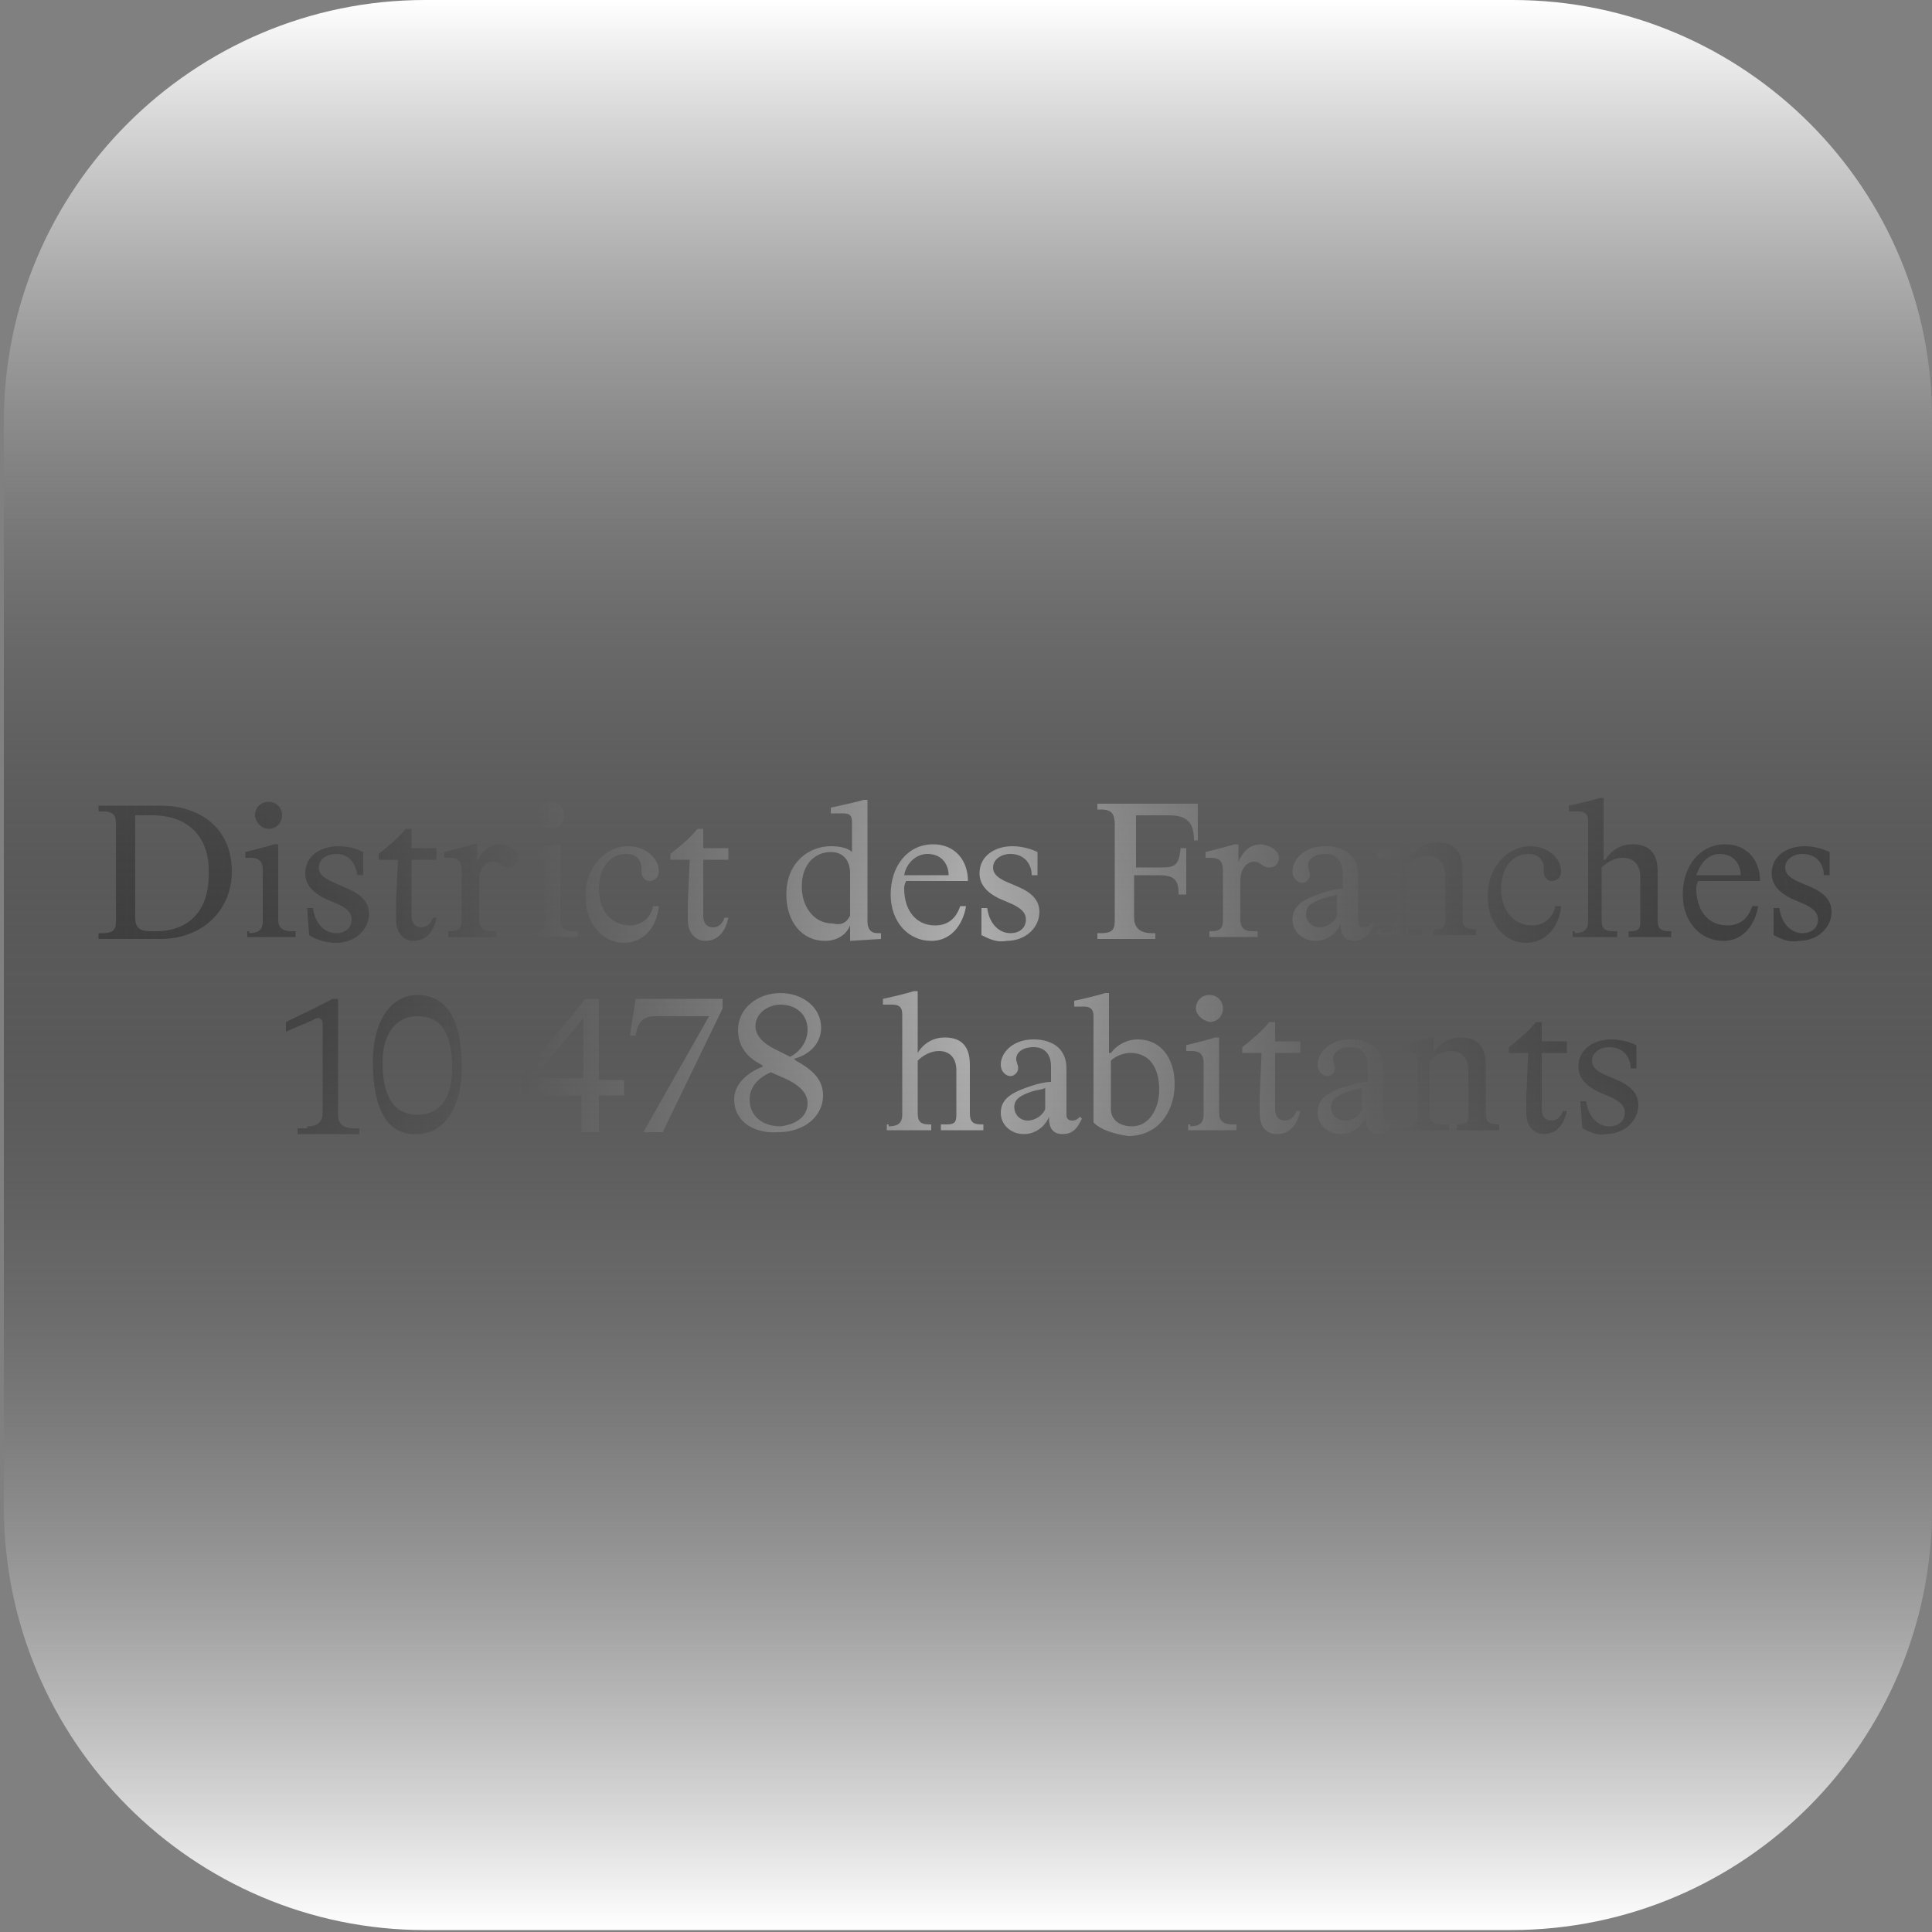 <?xml version="1.0" encoding="utf-8"?>
<!-- Generator: Adobe Illustrator 27.5.0, SVG Export Plug-In . SVG Version: 6.00 Build 0)  -->
<svg version="1.1" id="Calque_1" xmlns="http://www.w3.org/2000/svg" xmlns:xlink="http://www.w3.org/1999/xlink" x="0px" y="0px"
	 viewBox="0 0 100 100" style="enable-background:new 0 0 100 100;" xml:space="preserve">
<rect x="0" y="0" width="100" height="100" fill="#808080" stroke="none"/>
<style type="text/css">
	.st0{fill:url(#SVGID_1_);}
	.st1{fill:url(#SVGID_00000169526233849261096620000015375269469222800279_);}
	.st2{fill:url(#SVGID_00000143615278996590538310000015580257048402022022_);}
	.st3{fill:url(#SVGID_00000047046192456651250680000011883308833239153794_);}
	.st4{fill:url(#SVGID_00000117638627143827503410000016620586947262135228_);}
	.st5{fill:url(#SVGID_00000020384583208249010150000009381493680158597769_);}
	.st6{fill:url(#SVGID_00000130621998351035025610000003546544000067678630_);}
	.st7{fill:url(#SVGID_00000166656890758921642490000002792593288471387321_);}
	.st8{fill:url(#SVGID_00000176763576424250186170000001307491718590919590_);}
	.st9{fill:url(#SVGID_00000029741150542187696180000012866624125930800830_);}
	.st10{fill:url(#SVGID_00000024704171831461378070000009150206848834382474_);}
	.st11{fill:url(#SVGID_00000079470925226332835690000016824983455814211727_);}
	.st12{fill:url(#SVGID_00000110437156877333788320000011722745058598657214_);}
	.st13{fill:url(#SVGID_00000036968433599872498040000006605526806915686583_);}
	.st14{fill:url(#SVGID_00000093890177476381335110000015734655880402985150_);}
	.st15{fill:url(#SVGID_00000141454651875696440730000001390189385270646924_);}
	.st16{fill:url(#SVGID_00000153696530111495870490000006757975261321341601_);}
	.st17{fill:url(#SVGID_00000140697172938178593980000003015040999955307183_);}
	.st18{fill:url(#SVGID_00000046309240498737767020000001281509733736092557_);}
	.st19{fill:url(#SVGID_00000045611585392978605310000017465074252899974321_);}
	.st20{fill:url(#SVGID_00000116229108561687523200000006040839079735513993_);}
	.st21{fill:url(#SVGID_00000176042259124519447950000000538828586920807090_);}
	.st22{fill:url(#SVGID_00000091003054605791348680000018098597615260402614_);}
	.st23{fill:url(#SVGID_00000065060801092389035630000016276442448770674822_);}
	.st24{fill:url(#SVGID_00000010312215677394263380000013496018029631753661_);}
	.st25{fill:url(#SVGID_00000088844641291803043240000002872557552226007206_);}
	.st26{fill:url(#SVGID_00000148654127506588647820000012531625366179698844_);}
	.st27{fill:url(#SVGID_00000179645640997338099680000004956087546217805708_);}
	.st28{fill:url(#SVGID_00000075865753750664276840000002383649887406000018_);}
	.st29{fill:url(#SVGID_00000079469376872160451430000008190131499552573856_);}
	.st30{fill:url(#SVGID_00000029736734626670195010000006010843066730563219_);}
	.st31{fill:url(#SVGID_00000123432080095714330220000001743642744500088963_);}
	.st32{fill:url(#SVGID_00000052094825066177078480000013188559220004633493_);}
</style>
<linearGradient id="SVGID_1_" gradientUnits="userSpaceOnUse" x1="5.11" y1="50.072" x2="94.898" y2="50.072">
	<stop  offset="0" style="stop-color:#000000;stop-opacity:0.3"/>
	<stop  offset="0.5" style="stop-color:#FFFFFF"/>
	<stop  offset="1" style="stop-color:#000000;stop-opacity:0.3"/>
</linearGradient>
<path class="st0" d="M5.3,48.3C6,48.3,6,48,6,47.6v-4.8C6,42.3,6,42,5.3,42H5.1v-0.3h3.2c2.1,0,3.7,1.2,3.7,3.4c0,2-1.5,3.5-3.7,3.5
	H5.1v-0.3H5.3z M7.9,42.2H7v5.3c0,0.5,0.2,0.7,0.8,0.7h0.3c1.5,0,2.7-0.9,2.7-2.9C10.9,43.4,9.8,42.2,7.9,42.2z M12.9,48.3
	c0.5,0,0.7-0.2,0.7-0.6V45c0-0.4-0.2-0.6-0.6-0.6c-0.1,0-0.2,0-0.3,0v-0.3c0.4-0.1,1.2-0.3,1.5-0.4h0.2v3.9c0,0.4,0.2,0.6,0.7,0.6
	h0.2v0.3h-2.5v-0.3H12.9z M13.2,42.2c0-0.4,0.3-0.7,0.7-0.7s0.7,0.3,0.7,0.7c0,0.4-0.3,0.7-0.7,0.7S13.2,42.5,13.2,42.2z M16,48.4
	L15.9,47h0.3c0.1,0.8,0.6,1.3,1.2,1.3c0.5,0,0.8-0.3,0.8-0.7c0-0.4-0.3-0.6-0.7-0.8l-0.7-0.3c-0.6-0.3-1-0.7-1-1.3
	c0-0.9,0.8-1.4,1.7-1.4c0.7,0,1.1,0.2,1.3,0.3v1.2h-0.3c-0.1-0.6-0.4-1.1-1.1-1.1c-0.5,0-0.9,0.3-0.9,0.7c0,0.3,0.2,0.5,0.6,0.7
	L18,46c0.7,0.3,1.1,0.7,1.1,1.3c0,0.8-0.7,1.5-1.7,1.5C16.8,48.8,16.3,48.6,16,48.4z M20.5,47.6c0-0.2,0-0.6,0-0.9l0.1-2.2h-1v-0.3
	c0.5-0.4,1-0.8,1.4-1.3h0.3v1h1.3v0.6h-1.3v2.9c0,0.4,0.2,0.6,0.5,0.6c0.3,0,0.5-0.2,0.6-0.5h0.2c-0.1,0.5-0.4,1.2-1.2,1.2
	C21,48.7,20.5,48.4,20.5,47.6z M26.8,44.4c0,0.3-0.2,0.5-0.5,0.5c-0.4,0-0.4-0.3-0.8-0.3c-0.3,0-0.7,0.3-0.7,1v2
	c0,0.4,0.2,0.6,0.6,0.6h0.3v0.3h-2.5v-0.3h0.1c0.5,0,0.6-0.2,0.6-0.6V45c0-0.4-0.2-0.6-0.6-0.6h-0.3v-0.3c0.4-0.1,1.2-0.3,1.5-0.4
	h0.2v0.9h0c0.1-0.2,0.2-0.4,0.4-0.6c0.2-0.2,0.5-0.3,0.8-0.3C26.6,43.8,26.8,44.1,26.8,44.4z M27.5,48.3c0.5,0,0.7-0.2,0.7-0.6V45
	c0-0.4-0.2-0.6-0.6-0.6c-0.1,0-0.2,0-0.3,0v-0.3c0.4-0.1,1.2-0.3,1.5-0.4H29v3.9c0,0.4,0.2,0.6,0.7,0.6h0.2v0.3h-2.5v-0.3H27.5z
	 M27.8,42.2c0-0.4,0.3-0.7,0.7-0.7c0.4,0,0.7,0.3,0.7,0.7c0,0.4-0.3,0.7-0.7,0.7C28.1,42.8,27.8,42.5,27.8,42.2z M30.3,46.4
	c0-1.6,1.1-2.6,2.2-2.6c0.9,0,1.6,0.6,1.6,1.3c0,0.3-0.2,0.5-0.5,0.5c-0.2,0-0.4-0.2-0.4-0.5v-0.2c0-0.3-0.2-0.7-0.8-0.7
	c-0.8,0-1.4,0.7-1.4,1.8c0,1.2,0.7,1.9,1.6,1.9c0.6,0,1.1-0.4,1.2-1h0.3c-0.1,1.1-0.8,1.9-1.8,1.9C31.1,48.8,30.3,47.7,30.3,46.4z
	 M35.6,47.6c0-0.2,0-0.6,0-0.9l0.1-2.2h-1v-0.3c0.5-0.4,1-0.8,1.4-1.3h0.3v1h1.3v0.6h-1.3v2.9c0,0.4,0.2,0.6,0.5,0.6
	c0.3,0,0.5-0.2,0.6-0.5h0.2c-0.1,0.5-0.4,1.2-1.2,1.2C36.1,48.7,35.6,48.4,35.6,47.6z M44,48.7v-0.8h0c-0.2,0.5-0.7,0.8-1.3,0.8
	c-1.2,0-2-1-2-2.4c0-1.7,1.2-2.5,2.3-2.5c0.5,0,0.9,0.1,1.1,0.3v-1.5c0-0.4-0.1-0.5-0.5-0.5c-0.1,0-0.2,0-0.3,0l-0.3,0v-0.3
	c0.5-0.1,1.4-0.3,1.7-0.4h0.2v6.3c0,0.4,0.2,0.6,0.5,0.6c0.1,0,0.1,0,0.2,0v0.3L44,48.7z M44,47.4v-2.2c0-0.6-0.3-1.1-1-1.1
	c-0.7,0-1.5,0.5-1.5,1.8c0,1,0.6,1.9,1.6,1.9C43.5,47.9,43.8,47.8,44,47.4z M46.8,46c0,1.1,0.6,1.9,1.6,1.9c0.7,0,1.1-0.4,1.3-1h0.3
	c-0.1,0.7-0.6,1.8-1.8,1.8c-1.2,0-2.1-1-2.1-2.4c0-1.5,0.9-2.6,2.2-2.6c1.1,0,1.8,0.8,1.8,1.9h-3.2C46.8,45.8,46.8,45.9,46.8,46z
	 M46.8,45.3h2.3c0-0.5-0.3-1.1-1.1-1.1C47.4,44.2,46.9,44.7,46.8,45.3z M50.8,48.4L50.8,47h0.3c0.1,0.8,0.6,1.3,1.2,1.3
	c0.5,0,0.8-0.3,0.8-0.7c0-0.4-0.3-0.6-0.7-0.8l-0.7-0.3c-0.6-0.3-1-0.7-1-1.3c0-0.9,0.8-1.4,1.7-1.4c0.6,0,1.1,0.2,1.3,0.3v1.2h-0.3
	c0-0.6-0.4-1.1-1.1-1.1c-0.5,0-0.9,0.3-0.9,0.7c0,0.3,0.2,0.5,0.6,0.7l0.7,0.3c0.7,0.3,1.1,0.7,1.1,1.3c0,0.8-0.7,1.5-1.7,1.5
	C51.6,48.8,51.2,48.6,50.8,48.4z M62.1,43.5h-0.3c0-0.5-0.1-0.8-0.3-1c-0.2-0.2-0.5-0.3-1-0.3h-1.7v2.7h1.3c0.7,0,0.9-0.1,1-0.9
	v-0.1h0.3v2.4H61v-0.1c0-0.7-0.3-0.9-1-0.9h-1.3v2.2c0,0.4,0.2,0.8,0.9,0.8h0.2v0.3h-3v-0.3h0.2c0.7,0,0.7-0.3,0.7-0.8v-4.8
	c0-0.5-0.1-0.8-0.7-0.8h-0.2v-0.3h5.2V43.5z M66.2,44.4c0,0.3-0.2,0.5-0.5,0.5c-0.4,0-0.4-0.3-0.8-0.3c-0.3,0-0.7,0.3-0.7,1v2
	c0,0.4,0.2,0.6,0.6,0.6h0.3v0.3h-2.5v-0.3h0.1c0.5,0,0.6-0.2,0.6-0.6V45c0-0.4-0.2-0.6-0.6-0.6h-0.3v-0.3c0.4-0.1,1.2-0.3,1.5-0.4
	h0.2v0.9h0c0.1-0.2,0.2-0.4,0.4-0.6c0.2-0.2,0.5-0.3,0.8-0.3C65.9,43.8,66.2,44.1,66.2,44.4z M70.1,48.7c-0.4,0-0.7-0.2-0.7-0.8
	v-0.1h0c-0.2,0.5-0.7,0.9-1.3,0.9c-0.7,0-1.2-0.5-1.2-1.1c0-0.8,0.7-1.1,1.6-1.4c0.3-0.1,0.7-0.2,1-0.2v-0.8c0-0.6-0.3-1-0.9-1
	c-0.6,0-0.9,0.3-0.9,0.6c0,0.2,0.1,0.3,0.1,0.5c0,0.2-0.2,0.4-0.4,0.4c-0.2,0-0.5-0.2-0.5-0.6c0-0.6,0.6-1.3,1.7-1.3
	c1,0,1.7,0.5,1.7,1.5v0l0,2.4c0,0.2,0.1,0.3,0.3,0.3c0.2,0,0.3-0.1,0.4-0.2l0.1,0.1C70.9,48.3,70.6,48.7,70.1,48.7z M68.5,46.5
	c-0.6,0.2-0.9,0.4-0.9,0.8c0,0.4,0.3,0.7,0.7,0.7c0.4,0,0.8-0.3,0.9-0.6v-1.1C69,46.4,68.8,46.4,68.5,46.5z M71.5,48.3
	c0.5,0,0.7-0.2,0.7-0.6V45c0-0.4-0.2-0.6-0.6-0.6h-0.3v-0.3c0.4-0.1,1.2-0.3,1.5-0.4H73v0.7H73c0.3-0.5,0.8-0.8,1.4-0.8
	c0.9,0,1.3,0.5,1.3,1.4v2.5c0,0.4,0.1,0.6,0.6,0.6h0.1v0.3h-2.2v-0.3h0.1c0.5,0,0.5-0.2,0.5-0.6v-2.2c0-0.7-0.4-1-0.9-1
	c-0.4,0-0.8,0.2-1.1,0.5v2.7c0,0.4,0.1,0.6,0.6,0.6h0.2v0.3h-2.3v-0.3H71.5z M77,46.4c0-1.6,1.1-2.6,2.2-2.6c0.9,0,1.6,0.6,1.6,1.3
	c0,0.3-0.2,0.5-0.5,0.5c-0.2,0-0.4-0.2-0.4-0.5v-0.2c0-0.3-0.2-0.7-0.8-0.7c-0.8,0-1.4,0.7-1.4,1.8c0,1.2,0.7,1.9,1.6,1.9
	c0.6,0,1.1-0.4,1.2-1h0.3C80.7,48,80,48.8,79,48.8C77.8,48.8,77,47.7,77,46.4z M81.5,48.3c0.5,0,0.7-0.2,0.7-0.6v-5.2
	c0-0.4-0.2-0.5-0.5-0.5c-0.1,0-0.3,0-0.5,0v-0.3c0.5-0.1,1.3-0.3,1.6-0.4H83v3.2h0.1c0.3-0.5,0.8-0.8,1.4-0.8c0.9,0,1.3,0.5,1.3,1.4
	v2.5c0,0.4,0.1,0.6,0.6,0.6h0.1v0.3h-2.2v-0.3h0.1c0.5,0,0.5-0.2,0.5-0.6v-2.2c0-0.7-0.4-1-0.9-1c-0.4,0-0.8,0.2-1.1,0.5v2.7
	c0,0.4,0.1,0.6,0.6,0.6h0.2v0.3h-2.3v-0.3H81.5z M87.8,46c0,1.1,0.6,1.9,1.6,1.9c0.7,0,1.1-0.4,1.3-1H91c-0.1,0.7-0.6,1.8-1.8,1.8
	c-1.2,0-2.1-1-2.1-2.4c0-1.5,0.9-2.6,2.2-2.6c1.1,0,1.8,0.8,1.8,1.9h-3.2C87.8,45.8,87.8,45.9,87.8,46z M87.8,45.3h2.3
	c0-0.5-0.3-1.1-1.1-1.1C88.4,44.2,88,44.7,87.8,45.3z M91.8,48.4L91.8,47h0.3c0.1,0.8,0.6,1.3,1.2,1.3c0.5,0,0.8-0.3,0.8-0.7
	c0-0.4-0.3-0.6-0.7-0.8l-0.7-0.3c-0.6-0.3-1-0.7-1-1.3c0-0.9,0.8-1.4,1.7-1.4c0.6,0,1.1,0.2,1.3,0.3v1.2h-0.3c0-0.6-0.4-1.1-1.1-1.1
	c-0.5,0-0.9,0.3-0.9,0.7c0,0.3,0.2,0.5,0.6,0.7l0.7,0.3c0.7,0.3,1.1,0.7,1.1,1.3c0,0.8-0.7,1.5-1.7,1.5
	C92.6,48.8,92.2,48.6,91.8,48.4z M15.9,58.3c0.5,0,0.8-0.2,0.8-0.7V53c0-0.2-0.1-0.3-0.2-0.3c-0.1,0-0.2,0-0.3,0.1l-1.4,0.6v-0.5
	c0.6-0.3,1.9-0.9,2.4-1.2h0.3v6c0,0.5,0.3,0.7,0.8,0.7h0.3v0.3h-3.2v-0.3H15.9z M19.3,55c0-2.4,1.1-3.5,2.3-3.5
	c1.6,0,2.3,1.4,2.3,3.7c0,2.4-1.1,3.5-2.3,3.5C20,58.8,19.3,57.3,19.3,55z M23.4,55.3c0-1.9-0.6-2.7-1.8-2.7c-1.1,0-1.8,0.9-1.8,2.4
	c0,1.9,0.7,2.7,1.8,2.7C22.8,57.7,23.4,56.8,23.4,55.3z M32.3,56.7H31v1.9h-0.9v-1.9H27v-1l3.3-4H31v4.2h1.3V56.7z M30.2,52.7
	l-2.6,3.1h2.6V52.7z M33.9,52.6c-0.6,0-0.9,0.3-1,1h-0.3l0.3-1.9h4.5v0.5l-3.1,6.4h-1l3.4-6H33.9z M38,56.9c0-0.8,0.7-1.4,1.5-1.7
	l-0.1-0.1c-0.8-0.4-1.2-1-1.2-1.8c0-1.1,1-1.9,2.2-1.9c1.1,0,2.1,0.7,2.1,1.8c0,0.8-0.6,1.4-1.4,1.6l0.1,0.1c0.9,0.5,1.4,1,1.4,1.8
	c0,1.1-1,1.9-2.3,1.9C39.1,58.7,38,58.1,38,56.9z M41.8,57.1c0-0.5-0.4-0.9-1-1.2l-0.9-0.4c-0.7,0.3-1.1,0.8-1.1,1.4
	c0,0.9,0.7,1.4,1.6,1.4C41.2,58.2,41.8,57.8,41.8,57.1z M41.8,53.3c0-0.8-0.6-1.3-1.4-1.3c-0.7,0-1.3,0.5-1.3,1.1
	c0,0.5,0.4,0.9,1,1.2l0.8,0.4C41.3,54.5,41.8,54,41.8,53.3z M46,58.3c0.5,0,0.7-0.2,0.7-0.6v-5.2c0-0.4-0.2-0.5-0.5-0.5
	c-0.1,0-0.3,0-0.5,0v-0.3c0.5-0.1,1.3-0.3,1.6-0.4h0.2v3.2h0c0.3-0.5,0.8-0.8,1.4-0.8c0.9,0,1.3,0.5,1.3,1.4v2.5
	c0,0.4,0.1,0.6,0.6,0.6h0.1v0.3h-2.2v-0.3H49c0.5,0,0.5-0.2,0.5-0.6v-2.2c0-0.7-0.4-1-0.9-1c-0.4,0-0.8,0.2-1.1,0.5v2.7
	c0,0.4,0.1,0.6,0.6,0.6h0.1v0.3h-2.3v-0.3H46z M55,58.7c-0.4,0-0.7-0.2-0.7-0.8v-0.1h0c-0.2,0.5-0.7,0.9-1.3,0.9
	c-0.7,0-1.2-0.5-1.2-1.1c0-0.8,0.7-1.1,1.6-1.4c0.3-0.1,0.7-0.2,1-0.2v-0.8c0-0.6-0.3-1-0.9-1c-0.6,0-0.9,0.3-0.9,0.6
	c0,0.2,0.1,0.3,0.1,0.5c0,0.2-0.2,0.4-0.4,0.4c-0.2,0-0.5-0.2-0.5-0.6c0-0.6,0.6-1.3,1.7-1.3c1,0,1.7,0.5,1.7,1.5v0l0,2.4
	c0,0.2,0.1,0.3,0.3,0.3c0.2,0,0.3-0.1,0.4-0.2l0.1,0.1C55.8,58.3,55.6,58.7,55,58.7z M53.4,56.5c-0.6,0.2-0.9,0.4-0.9,0.8
	c0,0.4,0.3,0.7,0.7,0.7c0.4,0,0.8-0.3,0.9-0.6v-1.1C54,56.4,53.7,56.4,53.4,56.5z M56.6,58.1v-5.5c0-0.4-0.2-0.5-0.5-0.5
	c-0.1,0-0.3,0-0.5,0v-0.3c0.5-0.1,1.3-0.3,1.6-0.4h0.2v3.1h0.1c0.3-0.4,0.8-0.7,1.4-0.7c1.2,0,1.9,1,1.9,2.3c0,1.5-0.9,2.7-2.4,2.7
	C57.7,58.7,57,58.5,56.6,58.1z M60,56.4c0-1-0.4-1.9-1.5-1.9c-0.4,0-0.8,0.2-1,0.4v2.5c0,0.6,0.5,0.9,1.1,0.9
	C59.4,58.3,60,57.5,60,56.4z M61.6,58.3c0.5,0,0.7-0.2,0.7-0.6V55c0-0.4-0.2-0.6-0.6-0.6c-0.1,0-0.2,0-0.3,0v-0.3
	c0.4-0.1,1.2-0.3,1.5-0.4h0.2v3.9c0,0.4,0.2,0.6,0.7,0.6H64v0.3h-2.5v-0.3H61.6z M61.9,52.2c0-0.4,0.3-0.7,0.7-0.7
	c0.4,0,0.7,0.3,0.7,0.7c0,0.4-0.3,0.7-0.7,0.7C62.2,52.8,61.9,52.5,61.9,52.2z M65.2,57.6c0-0.2,0-0.6,0-0.9l0.1-2.2h-1v-0.3
	c0.5-0.4,1-0.8,1.4-1.3H66v1h1.3v0.6H66v2.9c0,0.4,0.2,0.6,0.5,0.6c0.3,0,0.5-0.2,0.6-0.5h0.2c-0.1,0.5-0.4,1.2-1.2,1.2
	C65.6,58.7,65.2,58.4,65.2,57.6z M71.4,58.7c-0.4,0-0.7-0.2-0.7-0.8v-0.1h0c-0.2,0.5-0.7,0.9-1.3,0.9c-0.7,0-1.2-0.5-1.2-1.1
	c0-0.8,0.6-1.1,1.6-1.4c0.3-0.1,0.7-0.2,1-0.2v-0.8c0-0.6-0.3-1-0.9-1c-0.6,0-0.9,0.3-0.9,0.6c0,0.2,0.1,0.3,0.1,0.5
	c0,0.2-0.2,0.4-0.4,0.4c-0.2,0-0.5-0.2-0.5-0.6c0-0.6,0.6-1.3,1.7-1.3c1,0,1.7,0.5,1.7,1.5v0l0,2.4c0,0.2,0.1,0.3,0.3,0.3
	c0.2,0,0.3-0.1,0.4-0.2l0.1,0.1C72.1,58.3,71.9,58.7,71.4,58.7z M69.8,56.5c-0.6,0.2-0.9,0.4-0.9,0.8c0,0.4,0.3,0.7,0.7,0.7
	c0.5,0,0.8-0.3,0.9-0.6v-1.1C70.3,56.4,70,56.4,69.8,56.5z M72.7,58.3c0.5,0,0.7-0.2,0.7-0.6V55c0-0.4-0.2-0.6-0.6-0.6h-0.3v-0.3
	c0.4-0.1,1.2-0.3,1.5-0.4h0.2v0.8h0c0.3-0.5,0.8-0.8,1.4-0.8c0.9,0,1.3,0.5,1.3,1.4v2.5c0,0.4,0.1,0.6,0.6,0.6h0.1v0.3h-2.2v-0.3
	h0.1c0.5,0,0.5-0.2,0.5-0.6v-2.2c0-0.7-0.4-1-0.9-1c-0.4,0-0.8,0.2-1.1,0.5v2.7c0,0.4,0.1,0.6,0.6,0.6H75v0.3h-2.3v-0.3H72.7z
	 M79,57.6c0-0.2,0-0.6,0-0.9l0.1-2.2h-1v-0.3c0.5-0.4,1-0.8,1.4-1.3h0.3v1h1.3v0.6h-1.3v2.9c0,0.4,0.2,0.6,0.5,0.6
	c0.3,0,0.5-0.2,0.6-0.5h0.2c-0.1,0.5-0.4,1.2-1.2,1.2C79.5,58.7,79,58.4,79,57.6z M81.9,58.4L81.8,57h0.3c0.1,0.8,0.6,1.3,1.2,1.3
	c0.5,0,0.8-0.3,0.8-0.7c0-0.4-0.3-0.6-0.7-0.8l-0.7-0.3c-0.6-0.3-1-0.7-1-1.3c0-0.9,0.8-1.4,1.7-1.4c0.6,0,1.1,0.2,1.3,0.3v1.2h-0.3
	c0-0.6-0.4-1.1-1.1-1.1c-0.5,0-0.9,0.3-0.9,0.7c0,0.3,0.2,0.5,0.6,0.7l0.7,0.3c0.7,0.3,1.1,0.7,1.1,1.3c0,0.8-0.7,1.5-1.7,1.5
	C82.7,58.8,82.3,58.6,81.9,58.4z"/>
<linearGradient id="SVGID_00000068660821614299160660000012460903978379464857_" gradientUnits="userSpaceOnUse" x1="50.15" y1="99.907" x2="50.15" y2="-9.094947e-13">
	<stop  offset="0" style="stop-color:#FFFFFF"/>
	<stop  offset="0.5" style="stop-color:#000000;stop-opacity:0.3"/>
	<stop  offset="1" style="stop-color:#FFFFFF"/>
</linearGradient>
<path style="fill:url(#SVGID_00000068660821614299160660000012460903978379464857_);" d="M78.3,0H22C10,0,0.2,9.8,0.2,21.8v56.2
	C0.2,90.1,10,99.9,22,99.9h56.2c12.1,0,21.8-9.8,21.8-21.8V21.8C100.1,9.8,90.3,0,78.3,0z"/>
</svg>
